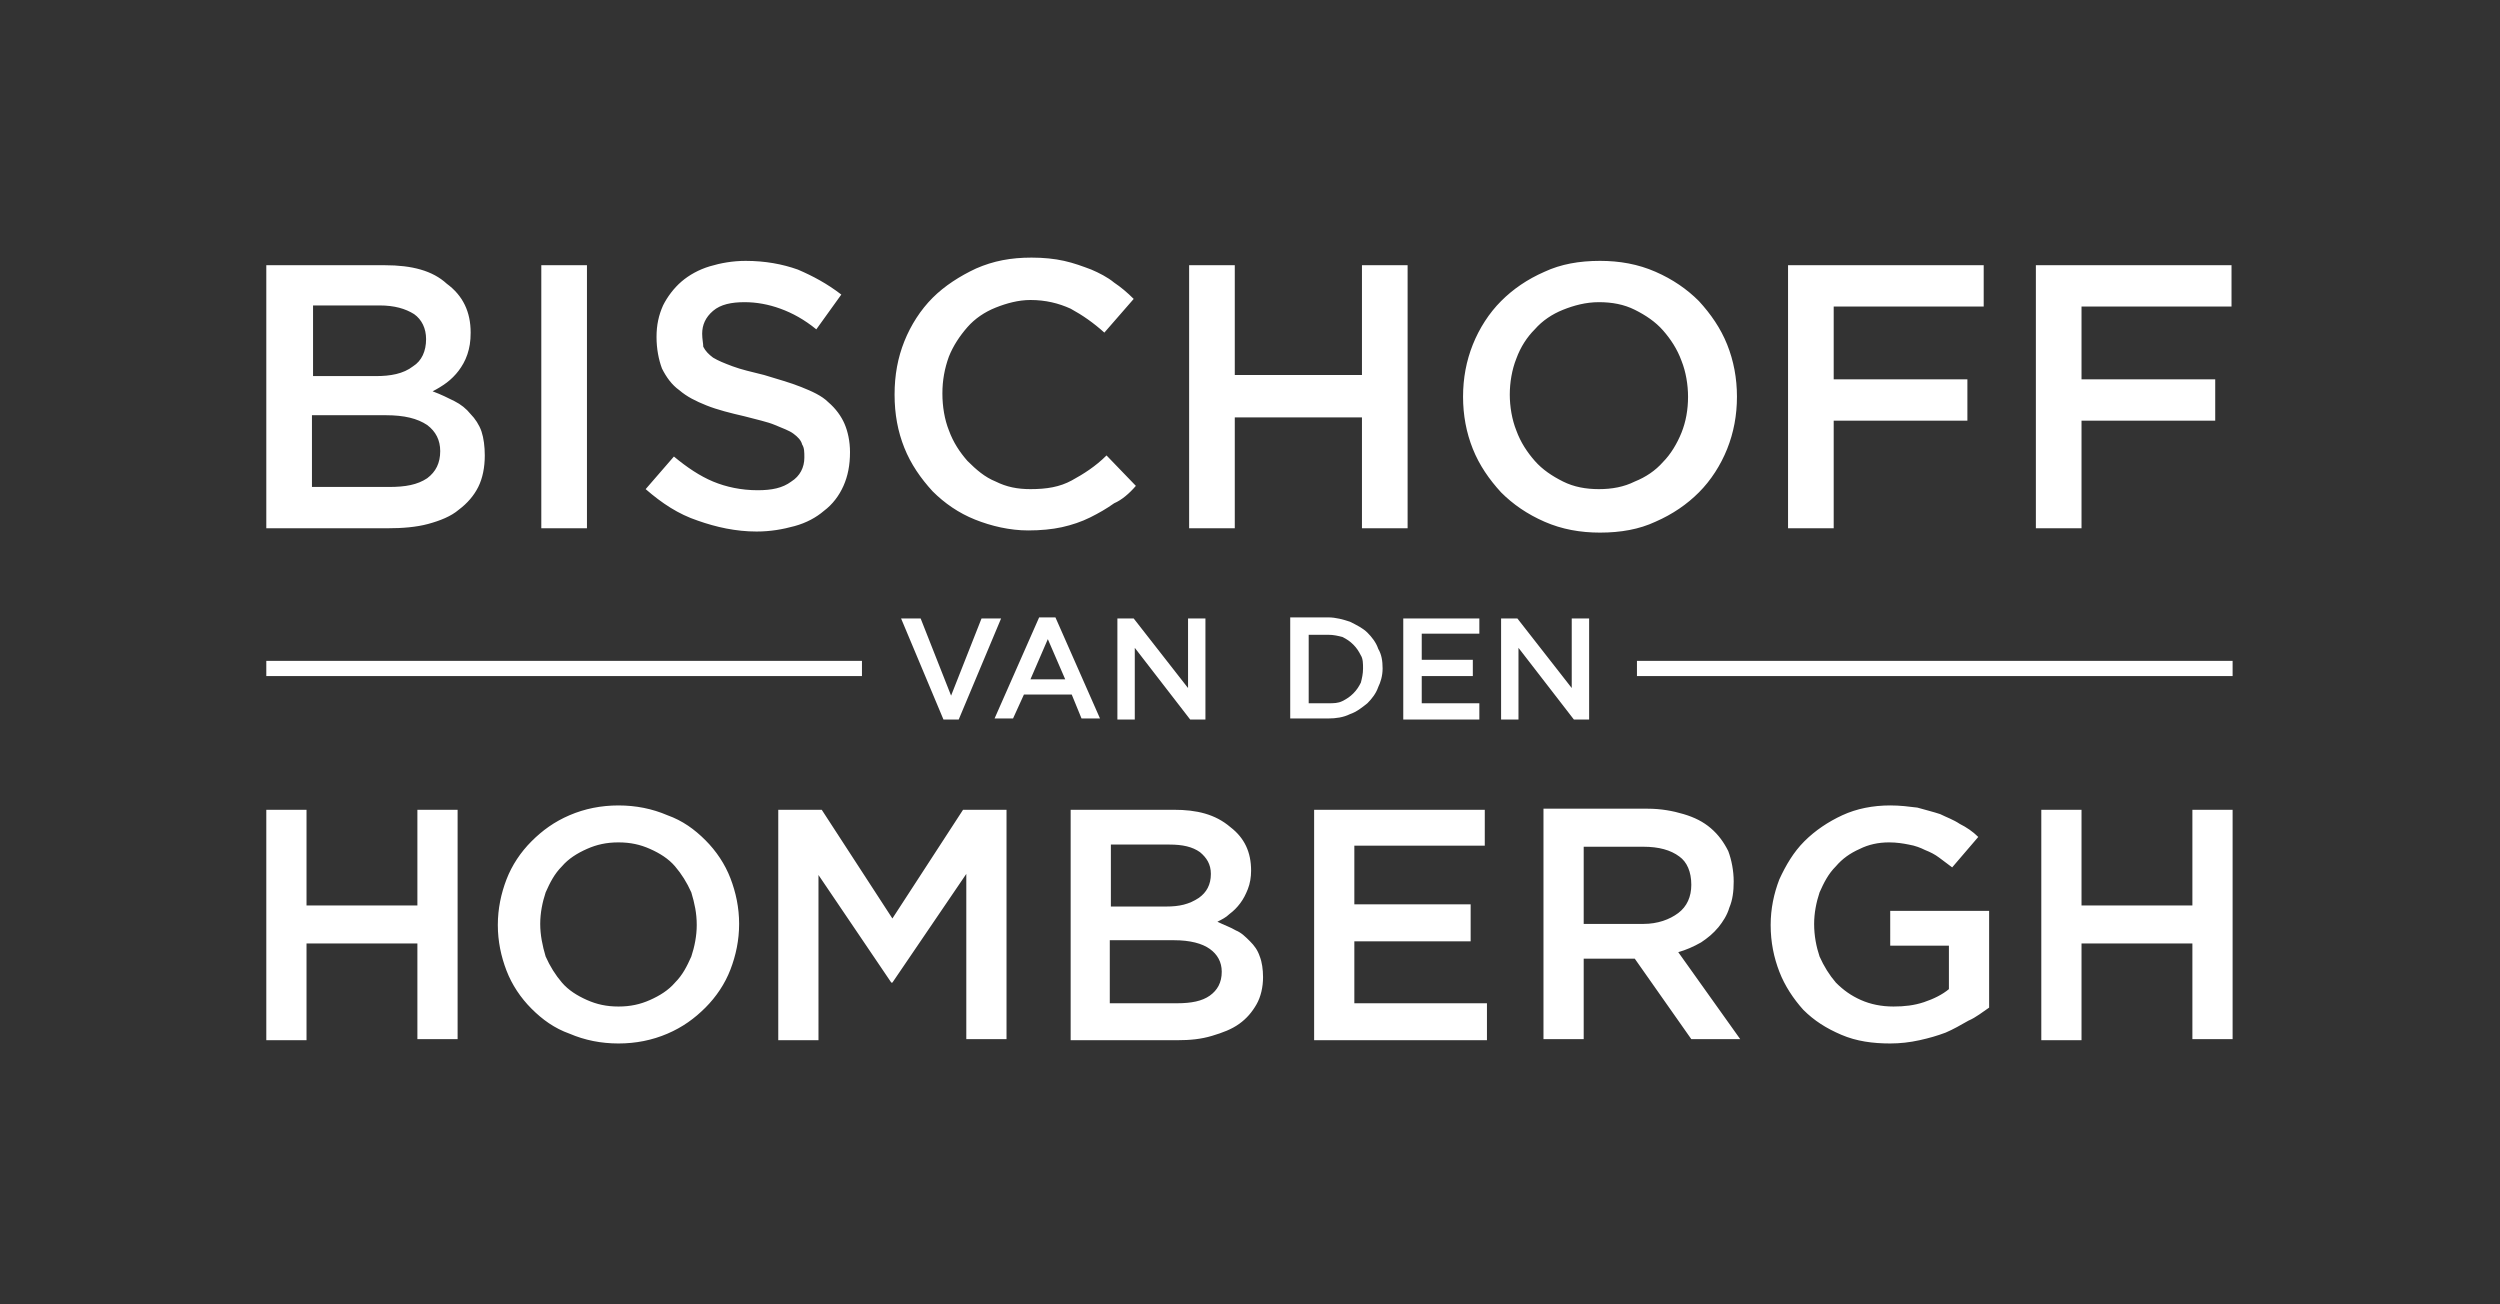 <?xml version="1.0" encoding="UTF-8"?> <!-- Generator: Adobe Illustrator 25.0.1, SVG Export Plug-In . SVG Version: 6.00 Build 0) --> <svg xmlns="http://www.w3.org/2000/svg" xmlns:xlink="http://www.w3.org/1999/xlink" version="1.0" x="0px" y="0px" viewBox="0 0 230 120" style="enable-background:new 0 0 230 120;" xml:space="preserve"><rect x="0" y="0" width="230" height="120" fill="#333333" stroke="none"/> <style type="text/css"> .st0{fill:#FFFFFF;} .st1{fill-rule:evenodd;clip-rule:evenodd;fill:none;} </style> <g id="Layer_1"> </g> <g id="Layer_2"> <path class="st0" d="M87.5,64l-2.8-7.1h-1.8l3.9,9.3h1.4l3.9-9.3h-1.8L87.5,64L87.5,64z M150.6,60.8h54.8v1.4h-54.8V60.8 L150.6,60.8z M24.5,60.8h54.8v1.4H24.5V60.8L24.5,60.8z M144.6,63.3l-5-6.4h-1.5v9.3h1.6v-6.6l5.1,6.6h1.4v-9.3h-1.6V63.3 L144.6,63.3z M136,56.9h-6.9v9.3h7v-1.5h-5.3v-2.5h4.7v-1.5h-4.7v-2.4h5.3V56.9L136,56.9z M127.2,61.5c0-0.7-0.1-1.3-0.4-1.8 c-0.2-0.6-0.6-1.1-1-1.5c-0.4-0.4-1-0.7-1.6-1c-0.6-0.2-1.3-0.4-2-0.4h-3.5v9.3h3.5c0.7,0,1.4-0.1,2-0.4c0.6-0.2,1.1-0.6,1.6-1 c0.4-0.4,0.8-0.9,1-1.5C127,62.8,127.2,62.2,127.2,61.5L127.2,61.5z M125.4,61.5c0,0.5-0.1,0.9-0.2,1.3c-0.2,0.4-0.4,0.7-0.7,1 c-0.3,0.3-0.6,0.5-1,0.7c-0.4,0.2-0.8,0.2-1.3,0.2h-1.8v-6.3h1.8c0.5,0,0.9,0.1,1.3,0.2c0.4,0.2,0.7,0.4,1,0.7 c0.3,0.3,0.5,0.6,0.7,1C125.4,60.6,125.4,61.1,125.4,61.5L125.4,61.5z M109.3,63.3l-5-6.4h-1.5v9.3h1.6v-6.6l5.1,6.6h1.4v-9.3h-1.6 V63.3L109.3,63.3z M97.1,56.8l4.1,9.3h-1.7l-0.9-2.2h-4.4l-1,2.2h-1.7l4.1-9.3H97.1L97.1,56.8z M98,62.5l-1.6-3.7l-1.6,3.7H98z"></path> <g> <path class="st0" d="M35.4,24.4H24.5v24.2h11.2c1.3,0,2.6-0.1,3.7-0.4c1.1-0.3,2.1-0.7,2.8-1.3c0.8-0.6,1.4-1.3,1.8-2.1 c0.4-0.8,0.6-1.8,0.6-2.9c0-0.8-0.1-1.6-0.3-2.2c-0.2-0.6-0.6-1.2-1-1.6c-0.4-0.5-0.9-0.9-1.5-1.2c-0.6-0.3-1.2-0.6-2-0.9 c0.4-0.2,0.9-0.5,1.3-0.8c0.4-0.3,0.8-0.7,1.1-1.1c0.3-0.4,0.6-0.9,0.8-1.5c0.2-0.6,0.3-1.2,0.3-2c0-1.9-0.7-3.4-2.2-4.5 C39.8,24.9,37.9,24.4,35.4,24.4L35.4,24.4z M49.8,24.4v24.2h4.2V24.4H49.8L49.8,24.4z M64.6,30.7c0-0.8,0.3-1.5,1-2.1 c0.7-0.6,1.7-0.8,2.9-0.8c1.1,0,2.2,0.2,3.3,0.6c1.1,0.4,2.2,1,3.3,1.9l2.3-3.2c-1.3-1-2.6-1.7-4-2.3c-1.4-0.5-3-0.8-4.8-0.8 c-1.2,0-2.3,0.2-3.3,0.5c-1,0.3-1.9,0.8-2.6,1.4c-0.7,0.6-1.3,1.4-1.7,2.2c-0.4,0.9-0.6,1.8-0.6,2.9c0,1.1,0.2,2.1,0.5,2.9 c0.4,0.8,0.9,1.5,1.6,2c0.7,0.6,1.5,1,2.5,1.4c1,0.4,2.2,0.7,3.5,1c1.1,0.3,2.1,0.5,2.8,0.8c0.7,0.3,1.3,0.5,1.7,0.8 c0.4,0.3,0.7,0.6,0.8,1c0.2,0.3,0.2,0.7,0.2,1.2c0,0.9-0.4,1.7-1.2,2.2c-0.8,0.6-1.8,0.8-3.1,0.8c-1.5,0-2.9-0.3-4.1-0.8 C64.4,43.8,63.2,43,62,42l-2.6,3c1.5,1.3,3,2.3,4.8,2.9c1.7,0.6,3.5,1,5.4,1c1.3,0,2.4-0.2,3.5-0.5c1.1-0.3,2-0.8,2.7-1.4 c0.8-0.6,1.4-1.4,1.8-2.3c0.4-0.9,0.6-1.9,0.6-3.1c0-1-0.2-1.9-0.5-2.6c-0.3-0.7-0.8-1.4-1.5-2c-0.6-0.6-1.5-1-2.5-1.4 c-1-0.4-2.1-0.7-3.4-1.1c-1.2-0.3-2.1-0.5-2.9-0.8c-0.8-0.3-1.3-0.5-1.8-0.8c-0.4-0.3-0.7-0.6-0.9-1 C64.7,31.6,64.6,31.2,64.6,30.7L64.6,30.7z M104.5,44.7l-2.7-2.8c-1,1-2.1,1.7-3.2,2.3c-1.1,0.6-2.3,0.8-3.8,0.8 c-1.2,0-2.2-0.2-3.2-0.7c-1-0.4-1.8-1.1-2.6-1.9c-0.7-0.8-1.3-1.7-1.7-2.8c-0.4-1-0.6-2.2-0.6-3.4c0-1.2,0.2-2.3,0.6-3.4 c0.4-1,1-1.9,1.7-2.7c0.7-0.8,1.6-1.4,2.6-1.8c1-0.4,2.1-0.7,3.2-0.7c1.4,0,2.6,0.3,3.7,0.8c1.1,0.6,2.1,1.3,3.1,2.2l2.7-3.1 c-0.6-0.6-1.2-1.1-1.8-1.5c-0.6-0.5-1.4-0.9-2.1-1.2c-0.8-0.3-1.6-0.6-2.5-0.8c-0.9-0.2-1.9-0.3-3-0.3c-1.9,0-3.5,0.3-5.1,1 c-1.5,0.7-2.9,1.6-4,2.7c-1.1,1.1-2,2.5-2.6,4c-0.6,1.5-0.9,3.1-0.9,4.9c0,1.8,0.3,3.4,0.9,4.9c0.6,1.5,1.5,2.8,2.6,4 c1.1,1.1,2.4,2,3.9,2.6c1.5,0.6,3.2,1,4.9,1c1.1,0,2.2-0.1,3.1-0.3c0.9-0.2,1.8-0.5,2.6-0.9c0.8-0.4,1.5-0.8,2.2-1.3 C103.2,46,103.9,45.4,104.5,44.7L104.5,44.7z M125.3,38.4v10.2h4.2V24.4h-4.2v10.1h-11.7V24.4h-4.2v24.2h4.2V38.4H125.3 L125.3,38.4z M159.8,36.5c0-1.7-0.3-3.3-0.9-4.8c-0.6-1.5-1.5-2.8-2.6-4c-1.1-1.1-2.4-2-4-2.7c-1.6-0.7-3.3-1-5.1-1 c-1.9,0-3.6,0.3-5.1,1c-1.6,0.7-2.9,1.6-4,2.7c-1.1,1.1-2,2.5-2.6,4c-0.6,1.5-0.9,3.1-0.9,4.8c0,1.7,0.3,3.3,0.9,4.8 c0.6,1.5,1.5,2.8,2.6,4c1.1,1.1,2.4,2,4,2.7c1.6,0.7,3.3,1,5.1,1c1.9,0,3.6-0.3,5.1-1c1.6-0.7,2.9-1.6,4-2.7c1.1-1.1,2-2.5,2.6-4 C159.5,39.8,159.8,38.2,159.8,36.5L159.8,36.5z M182.6,24.4h-18.1v24.2h4.2v-9.9h12.3v-3.8h-12.3v-6.7h13.8V24.4L182.6,24.4z M205.4,24.4h-18.1v24.2h4.2v-9.9h12.3v-3.8h-12.3v-6.7h13.8V24.4L205.4,24.4z M155.3,36.5c0,1.2-0.2,2.3-0.6,3.3 c-0.4,1-1,2-1.7,2.7c-0.7,0.8-1.6,1.4-2.6,1.8c-1,0.5-2.1,0.7-3.3,0.7c-1.2,0-2.3-0.2-3.3-0.7c-1-0.5-1.9-1.1-2.6-1.9 c-0.7-0.8-1.3-1.7-1.7-2.8c-0.4-1-0.6-2.2-0.6-3.3s0.2-2.3,0.6-3.3c0.4-1.1,1-2,1.7-2.7c0.7-0.8,1.6-1.4,2.6-1.8 c1-0.4,2.1-0.7,3.3-0.7c1.2,0,2.3,0.2,3.3,0.7c1,0.5,1.9,1.1,2.6,1.9c0.7,0.8,1.3,1.7,1.7,2.8C155.1,34.2,155.3,35.4,155.3,36.5 L155.3,36.5z M34.6,34.6h-5.8v-6.5h6.1c1.4,0,2.4,0.3,3.2,0.8c0.7,0.5,1.1,1.3,1.1,2.3c0,1.1-0.4,2-1.2,2.5 C37.1,34.4,35.9,34.6,34.6,34.6L34.6,34.6z M35.8,44.8h-7.1v-6.6h6.8c1.7,0,2.9,0.3,3.8,0.9c0.8,0.6,1.2,1.4,1.2,2.4 c0,1.1-0.4,1.9-1.2,2.5C38.4,44.6,37.3,44.8,35.8,44.8z"></path> <path class="st0" d="M38.4,86.7v8.9h3.7V74.5h-3.7v8.8H28.2v-8.8h-3.7v21.2h3.7v-8.9H38.4L38.4,86.7z M68,85 c0-1.5-0.3-2.9-0.8-4.2c-0.5-1.3-1.3-2.5-2.3-3.5c-1-1-2.1-1.8-3.5-2.3c-1.4-0.6-2.9-0.9-4.5-0.9c-1.6,0-3.1,0.3-4.5,0.9 c-1.4,0.6-2.5,1.4-3.5,2.4c-1,1-1.8,2.2-2.3,3.5c-0.5,1.3-0.8,2.7-0.8,4.2c0,1.5,0.3,2.9,0.8,4.2c0.5,1.3,1.3,2.5,2.3,3.5 c1,1,2.1,1.8,3.5,2.3c1.4,0.6,2.9,0.9,4.5,0.9c1.6,0,3.1-0.3,4.5-0.9c1.4-0.6,2.5-1.4,3.5-2.4c1-1,1.8-2.2,2.3-3.5 C67.7,87.9,68,86.5,68,85L68,85z M64.1,85.1c0,1-0.2,2-0.5,2.9c-0.4,0.9-0.8,1.7-1.5,2.4c-0.6,0.7-1.4,1.2-2.3,1.6 c-0.9,0.4-1.8,0.6-2.9,0.6c-1.1,0-2-0.2-2.9-0.6c-0.9-0.4-1.7-0.9-2.3-1.6c-0.6-0.7-1.1-1.5-1.5-2.4C49.9,87,49.7,86,49.7,85 c0-1,0.2-2,0.5-2.9c0.4-0.9,0.8-1.7,1.5-2.4c0.6-0.7,1.4-1.2,2.3-1.6c0.9-0.4,1.8-0.6,2.9-0.6c1.1,0,2,0.2,2.9,0.6 c0.9,0.4,1.7,0.9,2.3,1.6c0.6,0.7,1.1,1.5,1.5,2.4C63.9,83.1,64.1,84,64.1,85.1L64.1,85.1z M88.9,80.4v15.2h3.7V74.5h-4l-6.5,10 l-6.5-10h-4v21.2h3.7V80.5l6.7,9.9h0.1L88.9,80.4L88.9,80.4z M108,74.5h-9.5v21.2h9.8c1.2,0,2.2-0.1,3.2-0.4 c1-0.3,1.8-0.6,2.5-1.1c0.7-0.5,1.2-1.1,1.6-1.8c0.4-0.7,0.6-1.6,0.6-2.5c0-0.7-0.1-1.4-0.3-1.9c-0.2-0.6-0.5-1-0.9-1.4 c-0.4-0.4-0.8-0.8-1.3-1c-0.5-0.3-1.1-0.5-1.7-0.8c0.4-0.2,0.8-0.4,1.1-0.7c0.4-0.3,0.7-0.6,1-1c0.3-0.4,0.5-0.8,0.7-1.3 c0.2-0.5,0.3-1.1,0.3-1.7c0-1.7-0.6-3-1.9-4C111.8,74.9,110.1,74.5,108,74.5L108,74.5z M107.3,83.4h-5.1v-5.7h5.4 c1.2,0,2.1,0.2,2.8,0.7c0.6,0.5,1,1.1,1,2c0,1-0.4,1.7-1.1,2.2C109.4,83.2,108.5,83.4,107.3,83.4L107.3,83.4z M108.3,92.3h-6.2 v-5.8h5.9c1.5,0,2.6,0.3,3.3,0.8c0.7,0.5,1.1,1.2,1.1,2.1c0,1-0.4,1.7-1.1,2.2C110.6,92.1,109.6,92.3,108.3,92.3L108.3,92.3z M136.6,74.5h-15.7v21.2h15.9v-3.4h-12.2v-5.7h10.7v-3.4h-10.7v-5.4h12V74.5L136.6,74.5z M160.1,95.6l-5.7-8 c0.7-0.2,1.4-0.5,2.1-0.9c0.6-0.4,1.1-0.8,1.6-1.4c0.4-0.5,0.8-1.1,1-1.8c0.3-0.7,0.4-1.5,0.4-2.4c0-1-0.2-2-0.5-2.8 c-0.4-0.8-0.9-1.5-1.6-2.1c-0.7-0.6-1.5-1-2.5-1.3c-1-0.3-2.1-0.5-3.3-0.5H142v21.2h3.7v-7.4h4.7l5.2,7.4H160.1L160.1,95.6z M155.6,81.4c0,1.1-0.4,2-1.2,2.6c-0.8,0.6-1.9,1-3.2,1h-5.5v-7.1h5.5c1.4,0,2.5,0.3,3.3,0.9C155.2,79.3,155.6,80.2,155.6,81.4 L155.6,81.4z M183,92.7v-8.9h-9.1V87h5.4v4c-0.6,0.5-1.4,0.9-2.3,1.2c-0.9,0.3-1.8,0.4-2.8,0.4c-1.1,0-2.1-0.2-3-0.6 c-0.9-0.4-1.6-0.9-2.3-1.6c-0.6-0.7-1.1-1.5-1.5-2.4c-0.3-0.9-0.5-1.9-0.5-3c0-1,0.2-2,0.5-2.9c0.4-0.9,0.8-1.7,1.5-2.4 c0.6-0.7,1.3-1.2,2.2-1.6c0.8-0.4,1.7-0.6,2.7-0.6c0.7,0,1.3,0.1,1.8,0.2c0.6,0.1,1.1,0.3,1.5,0.5c0.5,0.2,0.9,0.4,1.3,0.7 c0.4,0.3,0.8,0.6,1.2,0.9l2.4-2.8c-0.5-0.5-1.1-0.9-1.7-1.2c-0.6-0.4-1.2-0.6-1.8-0.9c-0.6-0.2-1.4-0.4-2.1-0.6 c-0.8-0.1-1.6-0.2-2.5-0.2c-1.6,0-3.1,0.3-4.4,0.9c-1.3,0.6-2.5,1.4-3.5,2.4c-1,1-1.7,2.2-2.3,3.5c-0.5,1.3-0.8,2.7-0.8,4.2 c0,1.6,0.3,3,0.8,4.3c0.5,1.3,1.3,2.5,2.2,3.5c1,1,2.1,1.7,3.5,2.3c1.4,0.6,2.9,0.8,4.5,0.8c0.9,0,1.8-0.1,2.7-0.3 c0.9-0.2,1.6-0.4,2.4-0.7c0.7-0.3,1.4-0.7,2.1-1.1C181.8,93.6,182.4,93.1,183,92.7L183,92.7z M201.7,86.7v8.9h3.7V74.5h-3.7v8.8 h-10.2v-8.8h-3.7v21.2h3.7v-8.9H201.7L201.7,86.7z"></path> </g> <rect class="st1" width="24.5" height="24.4"></rect> <rect y="95.6" class="st1" width="24.5" height="24.4"></rect> <rect x="205.5" class="st1" width="24.5" height="24.4"></rect> <rect x="205.5" y="95.6" class="st1" width="24.5" height="24.4"></rect> </g> </svg> 